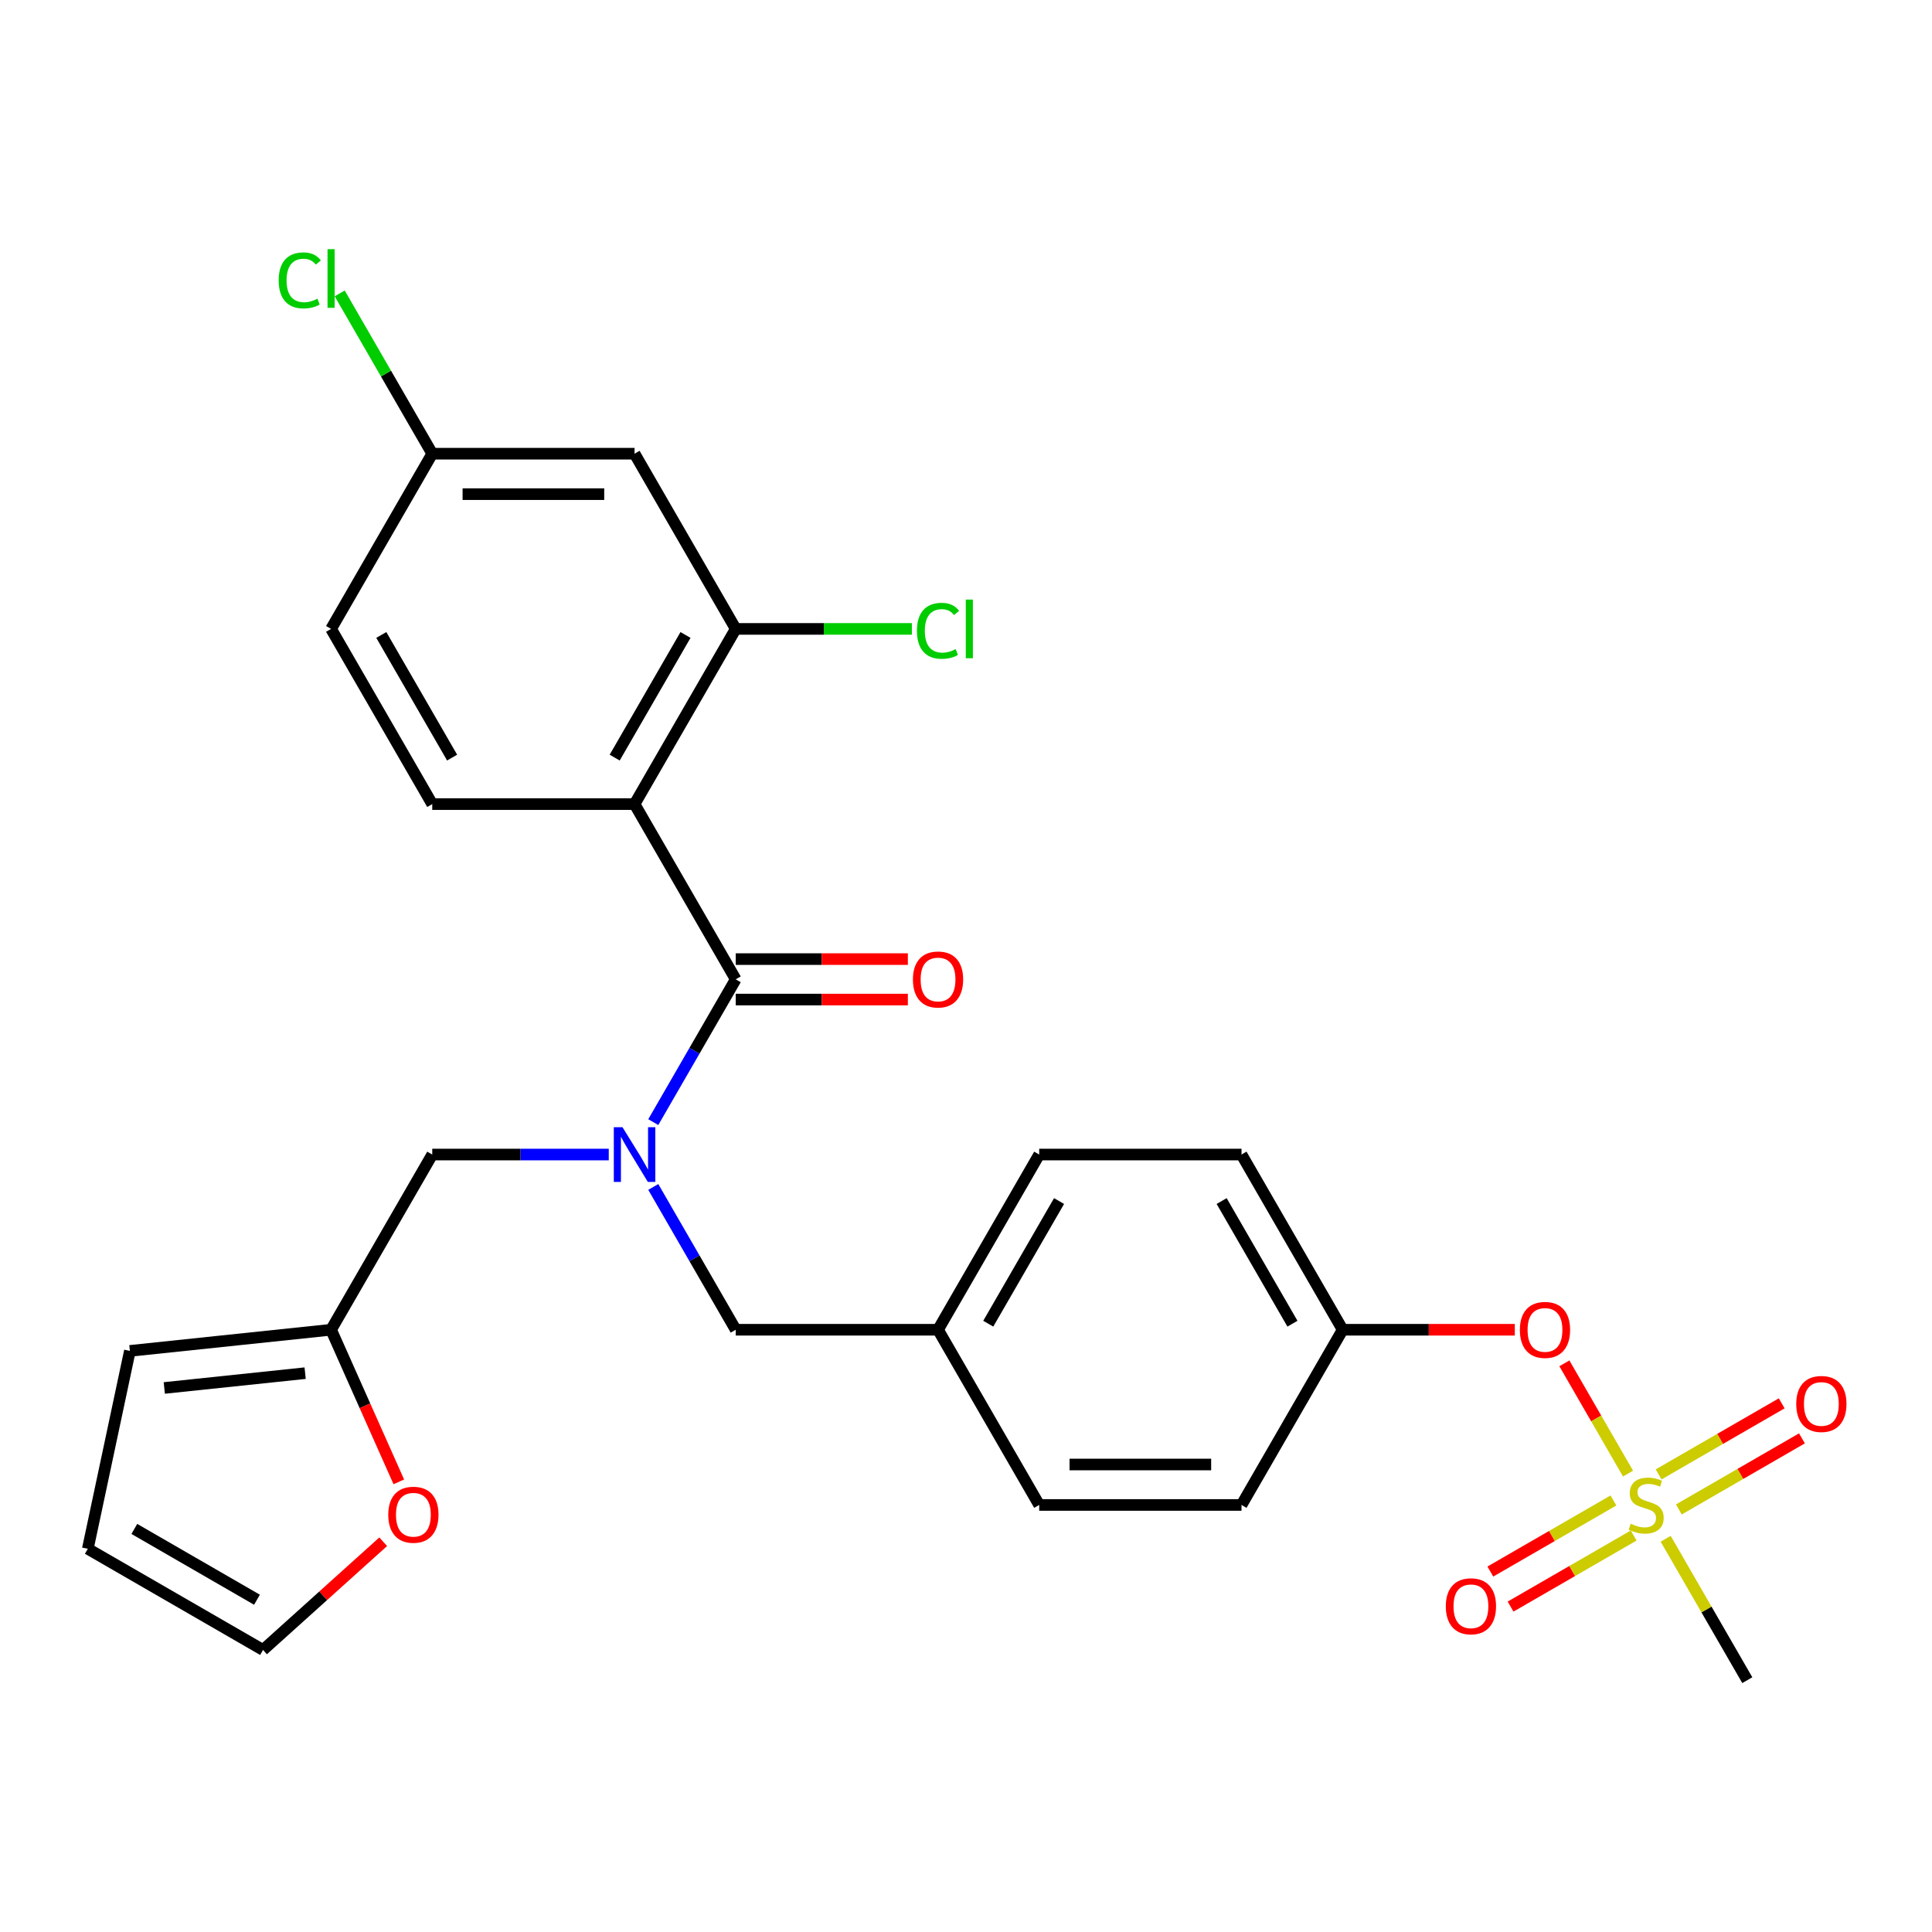 <?xml version='1.0' encoding='iso-8859-1'?>
<svg version='1.1' baseProfile='full'
              xmlns='http://www.w3.org/2000/svg'
                      xmlns:rdkit='http://www.rdkit.org/xml'
                      xmlns:xlink='http://www.w3.org/1999/xlink'
                  xml:space='preserve'
width='1000px' height='1000px' viewBox='0 0 1000 1000'>
<!-- END OF HEADER -->
<rect style='opacity:1.0;fill:#FFFFFF;stroke:none' width='1000' height='1000' x='0' y='0'> </rect>
<path class='bond-0' d='M 338.136,614.366 L 359.472,651.321' style='fill:none;fill-rule:evenodd;stroke:#0000FF;stroke-width:6px;stroke-linecap:butt;stroke-linejoin:miter;stroke-opacity:1' />
<path class='bond-0' d='M 359.472,651.321 L 380.808,688.276' style='fill:none;fill-rule:evenodd;stroke:#000000;stroke-width:6px;stroke-linecap:butt;stroke-linejoin:miter;stroke-opacity:1' />
<path class='bond-1' d='M 338.136,580.81 L 359.472,543.854' style='fill:none;fill-rule:evenodd;stroke:#0000FF;stroke-width:6px;stroke-linecap:butt;stroke-linejoin:miter;stroke-opacity:1' />
<path class='bond-1' d='M 359.472,543.854 L 380.808,506.899' style='fill:none;fill-rule:evenodd;stroke:#000000;stroke-width:6px;stroke-linecap:butt;stroke-linejoin:miter;stroke-opacity:1' />
<path class='bond-2' d='M 315.091,597.588 L 269.411,597.588' style='fill:none;fill-rule:evenodd;stroke:#0000FF;stroke-width:6px;stroke-linecap:butt;stroke-linejoin:miter;stroke-opacity:1' />
<path class='bond-2' d='M 269.411,597.588 L 223.731,597.588' style='fill:none;fill-rule:evenodd;stroke:#000000;stroke-width:6px;stroke-linecap:butt;stroke-linejoin:miter;stroke-opacity:1' />
<path class='bond-3' d='M 328.449,416.21 L 380.808,325.521' style='fill:none;fill-rule:evenodd;stroke:#000000;stroke-width:6px;stroke-linecap:butt;stroke-linejoin:miter;stroke-opacity:1' />
<path class='bond-3' d='M 318.165,392.135 L 354.816,328.653' style='fill:none;fill-rule:evenodd;stroke:#000000;stroke-width:6px;stroke-linecap:butt;stroke-linejoin:miter;stroke-opacity:1' />
<path class='bond-4' d='M 328.449,416.21 L 223.731,416.21' style='fill:none;fill-rule:evenodd;stroke:#000000;stroke-width:6px;stroke-linecap:butt;stroke-linejoin:miter;stroke-opacity:1' />
<path class='bond-5' d='M 328.449,416.21 L 380.808,506.899' style='fill:none;fill-rule:evenodd;stroke:#000000;stroke-width:6px;stroke-linecap:butt;stroke-linejoin:miter;stroke-opacity:1' />
<path class='bond-6' d='M 380.808,517.371 L 425.358,517.371' style='fill:none;fill-rule:evenodd;stroke:#000000;stroke-width:6px;stroke-linecap:butt;stroke-linejoin:miter;stroke-opacity:1' />
<path class='bond-6' d='M 425.358,517.371 L 469.908,517.371' style='fill:none;fill-rule:evenodd;stroke:#FF0000;stroke-width:6px;stroke-linecap:butt;stroke-linejoin:miter;stroke-opacity:1' />
<path class='bond-6' d='M 380.808,496.427 L 425.358,496.427' style='fill:none;fill-rule:evenodd;stroke:#000000;stroke-width:6px;stroke-linecap:butt;stroke-linejoin:miter;stroke-opacity:1' />
<path class='bond-6' d='M 425.358,496.427 L 469.908,496.427' style='fill:none;fill-rule:evenodd;stroke:#FF0000;stroke-width:6px;stroke-linecap:butt;stroke-linejoin:miter;stroke-opacity:1' />
<path class='bond-7' d='M 380.808,325.521 L 328.449,234.833' style='fill:none;fill-rule:evenodd;stroke:#000000;stroke-width:6px;stroke-linecap:butt;stroke-linejoin:miter;stroke-opacity:1' />
<path class='bond-8' d='M 380.808,325.521 L 426.398,325.521' style='fill:none;fill-rule:evenodd;stroke:#000000;stroke-width:6px;stroke-linecap:butt;stroke-linejoin:miter;stroke-opacity:1' />
<path class='bond-8' d='M 426.398,325.521 L 471.988,325.521' style='fill:none;fill-rule:evenodd;stroke:#00CC00;stroke-width:6px;stroke-linecap:butt;stroke-linejoin:miter;stroke-opacity:1' />
<path class='bond-9' d='M 223.731,416.21 L 171.371,325.521' style='fill:none;fill-rule:evenodd;stroke:#000000;stroke-width:6px;stroke-linecap:butt;stroke-linejoin:miter;stroke-opacity:1' />
<path class='bond-9' d='M 234.014,392.135 L 197.363,328.653' style='fill:none;fill-rule:evenodd;stroke:#000000;stroke-width:6px;stroke-linecap:butt;stroke-linejoin:miter;stroke-opacity:1' />
<path class='bond-10' d='M 380.808,688.276 L 485.526,688.276' style='fill:none;fill-rule:evenodd;stroke:#000000;stroke-width:6px;stroke-linecap:butt;stroke-linejoin:miter;stroke-opacity:1' />
<path class='bond-11' d='M 171.371,688.276 L 188.897,727.64' style='fill:none;fill-rule:evenodd;stroke:#000000;stroke-width:6px;stroke-linecap:butt;stroke-linejoin:miter;stroke-opacity:1' />
<path class='bond-11' d='M 188.897,727.64 L 206.423,767.003' style='fill:none;fill-rule:evenodd;stroke:#FF0000;stroke-width:6px;stroke-linecap:butt;stroke-linejoin:miter;stroke-opacity:1' />
<path class='bond-12' d='M 171.371,688.276 L 67.227,699.222' style='fill:none;fill-rule:evenodd;stroke:#000000;stroke-width:6px;stroke-linecap:butt;stroke-linejoin:miter;stroke-opacity:1' />
<path class='bond-12' d='M 157.939,710.747 L 85.038,718.409' style='fill:none;fill-rule:evenodd;stroke:#000000;stroke-width:6px;stroke-linecap:butt;stroke-linejoin:miter;stroke-opacity:1' />
<path class='bond-13' d='M 171.371,688.276 L 223.731,597.588' style='fill:none;fill-rule:evenodd;stroke:#000000;stroke-width:6px;stroke-linecap:butt;stroke-linejoin:miter;stroke-opacity:1' />
<path class='bond-14' d='M 198.346,798.004 L 167.245,826.008' style='fill:none;fill-rule:evenodd;stroke:#FF0000;stroke-width:6px;stroke-linecap:butt;stroke-linejoin:miter;stroke-opacity:1' />
<path class='bond-14' d='M 167.245,826.008 L 136.143,854.012' style='fill:none;fill-rule:evenodd;stroke:#000000;stroke-width:6px;stroke-linecap:butt;stroke-linejoin:miter;stroke-opacity:1' />
<path class='bond-15' d='M 904.4,869.654 L 883.271,833.058' style='fill:none;fill-rule:evenodd;stroke:#000000;stroke-width:6px;stroke-linecap:butt;stroke-linejoin:miter;stroke-opacity:1' />
<path class='bond-15' d='M 883.271,833.058 L 862.143,796.463' style='fill:none;fill-rule:evenodd;stroke:#CCCC00;stroke-width:6px;stroke-linecap:butt;stroke-linejoin:miter;stroke-opacity:1' />
<path class='bond-16' d='M 809.715,705.654 L 826.19,734.192' style='fill:none;fill-rule:evenodd;stroke:#FF0000;stroke-width:6px;stroke-linecap:butt;stroke-linejoin:miter;stroke-opacity:1' />
<path class='bond-16' d='M 826.19,734.192 L 842.666,762.729' style='fill:none;fill-rule:evenodd;stroke:#CCCC00;stroke-width:6px;stroke-linecap:butt;stroke-linejoin:miter;stroke-opacity:1' />
<path class='bond-17' d='M 784.063,688.276 L 739.513,688.276' style='fill:none;fill-rule:evenodd;stroke:#FF0000;stroke-width:6px;stroke-linecap:butt;stroke-linejoin:miter;stroke-opacity:1' />
<path class='bond-17' d='M 739.513,688.276 L 694.963,688.276' style='fill:none;fill-rule:evenodd;stroke:#000000;stroke-width:6px;stroke-linecap:butt;stroke-linejoin:miter;stroke-opacity:1' />
<path class='bond-18' d='M 835.107,776.65 L 803.251,795.042' style='fill:none;fill-rule:evenodd;stroke:#CCCC00;stroke-width:6px;stroke-linecap:butt;stroke-linejoin:miter;stroke-opacity:1' />
<path class='bond-18' d='M 803.251,795.042 L 771.396,813.433' style='fill:none;fill-rule:evenodd;stroke:#FF0000;stroke-width:6px;stroke-linecap:butt;stroke-linejoin:miter;stroke-opacity:1' />
<path class='bond-18' d='M 845.578,794.788 L 813.723,813.179' style='fill:none;fill-rule:evenodd;stroke:#CCCC00;stroke-width:6px;stroke-linecap:butt;stroke-linejoin:miter;stroke-opacity:1' />
<path class='bond-18' d='M 813.723,813.179 L 781.868,831.571' style='fill:none;fill-rule:evenodd;stroke:#FF0000;stroke-width:6px;stroke-linecap:butt;stroke-linejoin:miter;stroke-opacity:1' />
<path class='bond-19' d='M 868.974,781.28 L 900.83,762.888' style='fill:none;fill-rule:evenodd;stroke:#CCCC00;stroke-width:6px;stroke-linecap:butt;stroke-linejoin:miter;stroke-opacity:1' />
<path class='bond-19' d='M 900.83,762.888 L 932.685,744.497' style='fill:none;fill-rule:evenodd;stroke:#FF0000;stroke-width:6px;stroke-linecap:butt;stroke-linejoin:miter;stroke-opacity:1' />
<path class='bond-19' d='M 858.503,763.142 L 890.358,744.751' style='fill:none;fill-rule:evenodd;stroke:#CCCC00;stroke-width:6px;stroke-linecap:butt;stroke-linejoin:miter;stroke-opacity:1' />
<path class='bond-19' d='M 890.358,744.751 L 922.213,726.359' style='fill:none;fill-rule:evenodd;stroke:#FF0000;stroke-width:6px;stroke-linecap:butt;stroke-linejoin:miter;stroke-opacity:1' />
<path class='bond-20' d='M 485.526,688.276 L 537.886,778.965' style='fill:none;fill-rule:evenodd;stroke:#000000;stroke-width:6px;stroke-linecap:butt;stroke-linejoin:miter;stroke-opacity:1' />
<path class='bond-21' d='M 485.526,688.276 L 537.886,597.588' style='fill:none;fill-rule:evenodd;stroke:#000000;stroke-width:6px;stroke-linecap:butt;stroke-linejoin:miter;stroke-opacity:1' />
<path class='bond-21' d='M 511.518,685.145 L 548.169,621.663' style='fill:none;fill-rule:evenodd;stroke:#000000;stroke-width:6px;stroke-linecap:butt;stroke-linejoin:miter;stroke-opacity:1' />
<path class='bond-22' d='M 694.963,688.276 L 642.604,597.588' style='fill:none;fill-rule:evenodd;stroke:#000000;stroke-width:6px;stroke-linecap:butt;stroke-linejoin:miter;stroke-opacity:1' />
<path class='bond-22' d='M 668.971,685.145 L 632.32,621.663' style='fill:none;fill-rule:evenodd;stroke:#000000;stroke-width:6px;stroke-linecap:butt;stroke-linejoin:miter;stroke-opacity:1' />
<path class='bond-23' d='M 694.963,688.276 L 642.604,778.965' style='fill:none;fill-rule:evenodd;stroke:#000000;stroke-width:6px;stroke-linecap:butt;stroke-linejoin:miter;stroke-opacity:1' />
<path class='bond-24' d='M 537.886,778.965 L 642.604,778.965' style='fill:none;fill-rule:evenodd;stroke:#000000;stroke-width:6px;stroke-linecap:butt;stroke-linejoin:miter;stroke-opacity:1' />
<path class='bond-24' d='M 553.593,758.021 L 626.896,758.021' style='fill:none;fill-rule:evenodd;stroke:#000000;stroke-width:6px;stroke-linecap:butt;stroke-linejoin:miter;stroke-opacity:1' />
<path class='bond-25' d='M 537.886,597.588 L 642.604,597.588' style='fill:none;fill-rule:evenodd;stroke:#000000;stroke-width:6px;stroke-linecap:butt;stroke-linejoin:miter;stroke-opacity:1' />
<path class='bond-26' d='M 67.227,699.222 L 45.455,801.652' style='fill:none;fill-rule:evenodd;stroke:#000000;stroke-width:6px;stroke-linecap:butt;stroke-linejoin:miter;stroke-opacity:1' />
<path class='bond-27' d='M 136.143,854.012 L 45.455,801.652' style='fill:none;fill-rule:evenodd;stroke:#000000;stroke-width:6px;stroke-linecap:butt;stroke-linejoin:miter;stroke-opacity:1' />
<path class='bond-27' d='M 133.012,828.02 L 69.53,791.368' style='fill:none;fill-rule:evenodd;stroke:#000000;stroke-width:6px;stroke-linecap:butt;stroke-linejoin:miter;stroke-opacity:1' />
<path class='bond-28' d='M 328.449,234.833 L 223.731,234.833' style='fill:none;fill-rule:evenodd;stroke:#000000;stroke-width:6px;stroke-linecap:butt;stroke-linejoin:miter;stroke-opacity:1' />
<path class='bond-28' d='M 312.741,255.776 L 239.438,255.776' style='fill:none;fill-rule:evenodd;stroke:#000000;stroke-width:6px;stroke-linecap:butt;stroke-linejoin:miter;stroke-opacity:1' />
<path class='bond-29' d='M 223.731,234.833 L 171.371,325.521' style='fill:none;fill-rule:evenodd;stroke:#000000;stroke-width:6px;stroke-linecap:butt;stroke-linejoin:miter;stroke-opacity:1' />
<path class='bond-30' d='M 223.731,234.833 L 199.78,193.349' style='fill:none;fill-rule:evenodd;stroke:#000000;stroke-width:6px;stroke-linecap:butt;stroke-linejoin:miter;stroke-opacity:1' />
<path class='bond-30' d='M 199.78,193.349 L 175.829,151.865' style='fill:none;fill-rule:evenodd;stroke:#00CC00;stroke-width:6px;stroke-linecap:butt;stroke-linejoin:miter;stroke-opacity:1' />
<path  class='atom-0' d='M 322.189 583.428
L 331.469 598.428
Q 332.389 599.908, 333.869 602.588
Q 335.349 605.268, 335.429 605.428
L 335.429 583.428
L 339.189 583.428
L 339.189 611.748
L 335.309 611.748
L 325.349 595.348
Q 324.189 593.428, 322.949 591.228
Q 321.749 589.028, 321.389 588.348
L 321.389 611.748
L 317.709 611.748
L 317.709 583.428
L 322.189 583.428
' fill='#0000FF'/>
<path  class='atom-3' d='M 472.526 506.979
Q 472.526 500.179, 475.886 496.379
Q 479.246 492.579, 485.526 492.579
Q 491.806 492.579, 495.166 496.379
Q 498.526 500.179, 498.526 506.979
Q 498.526 513.859, 495.126 517.779
Q 491.726 521.659, 485.526 521.659
Q 479.286 521.659, 475.886 517.779
Q 472.526 513.899, 472.526 506.979
M 485.526 518.459
Q 489.846 518.459, 492.166 515.579
Q 494.526 512.659, 494.526 506.979
Q 494.526 501.419, 492.166 498.619
Q 489.846 495.779, 485.526 495.779
Q 481.206 495.779, 478.846 498.579
Q 476.526 501.379, 476.526 506.979
Q 476.526 512.699, 478.846 515.579
Q 481.206 518.459, 485.526 518.459
' fill='#FF0000'/>
<path  class='atom-8' d='M 200.964 784.021
Q 200.964 777.221, 204.324 773.421
Q 207.684 769.621, 213.964 769.621
Q 220.244 769.621, 223.604 773.421
Q 226.964 777.221, 226.964 784.021
Q 226.964 790.901, 223.564 794.821
Q 220.164 798.701, 213.964 798.701
Q 207.724 798.701, 204.324 794.821
Q 200.964 790.941, 200.964 784.021
M 213.964 795.501
Q 218.284 795.501, 220.604 792.621
Q 222.964 789.701, 222.964 784.021
Q 222.964 778.461, 220.604 775.661
Q 218.284 772.821, 213.964 772.821
Q 209.644 772.821, 207.284 775.621
Q 204.964 778.421, 204.964 784.021
Q 204.964 789.741, 207.284 792.621
Q 209.644 795.501, 213.964 795.501
' fill='#FF0000'/>
<path  class='atom-10' d='M 786.681 688.356
Q 786.681 681.556, 790.041 677.756
Q 793.401 673.956, 799.681 673.956
Q 805.961 673.956, 809.321 677.756
Q 812.681 681.556, 812.681 688.356
Q 812.681 695.236, 809.281 699.156
Q 805.881 703.036, 799.681 703.036
Q 793.441 703.036, 790.041 699.156
Q 786.681 695.276, 786.681 688.356
M 799.681 699.836
Q 804.001 699.836, 806.321 696.956
Q 808.681 694.036, 808.681 688.356
Q 808.681 682.796, 806.321 679.996
Q 804.001 677.156, 799.681 677.156
Q 795.361 677.156, 793.001 679.956
Q 790.681 682.756, 790.681 688.356
Q 790.681 694.076, 793.001 696.956
Q 795.361 699.836, 799.681 699.836
' fill='#FF0000'/>
<path  class='atom-11' d='M 844.041 788.685
Q 844.361 788.805, 845.681 789.365
Q 847.001 789.925, 848.441 790.285
Q 849.921 790.605, 851.361 790.605
Q 854.041 790.605, 855.601 789.325
Q 857.161 788.005, 857.161 785.725
Q 857.161 784.165, 856.361 783.205
Q 855.601 782.245, 854.401 781.725
Q 853.201 781.205, 851.201 780.605
Q 848.681 779.845, 847.161 779.125
Q 845.681 778.405, 844.601 776.885
Q 843.561 775.365, 843.561 772.805
Q 843.561 769.245, 845.961 767.045
Q 848.401 764.845, 853.201 764.845
Q 856.481 764.845, 860.201 766.405
L 859.281 769.485
Q 855.881 768.085, 853.321 768.085
Q 850.561 768.085, 849.041 769.245
Q 847.521 770.365, 847.561 772.325
Q 847.561 773.845, 848.321 774.765
Q 849.121 775.685, 850.241 776.205
Q 851.401 776.725, 853.321 777.325
Q 855.881 778.125, 857.401 778.925
Q 858.921 779.725, 860.001 781.365
Q 861.121 782.965, 861.121 785.725
Q 861.121 789.645, 858.481 791.765
Q 855.881 793.845, 851.521 793.845
Q 849.001 793.845, 847.081 793.285
Q 845.201 792.765, 842.961 791.845
L 844.041 788.685
' fill='#CCCC00'/>
<path  class='atom-12' d='M 748.352 831.404
Q 748.352 824.604, 751.712 820.804
Q 755.072 817.004, 761.352 817.004
Q 767.632 817.004, 770.992 820.804
Q 774.352 824.604, 774.352 831.404
Q 774.352 838.284, 770.952 842.204
Q 767.552 846.084, 761.352 846.084
Q 755.112 846.084, 751.712 842.204
Q 748.352 838.324, 748.352 831.404
M 761.352 842.884
Q 765.672 842.884, 767.992 840.004
Q 770.352 837.084, 770.352 831.404
Q 770.352 825.844, 767.992 823.044
Q 765.672 820.204, 761.352 820.204
Q 757.032 820.204, 754.672 823.004
Q 752.352 825.804, 752.352 831.404
Q 752.352 837.124, 754.672 840.004
Q 757.032 842.884, 761.352 842.884
' fill='#FF0000'/>
<path  class='atom-13' d='M 929.729 726.686
Q 929.729 719.886, 933.089 716.086
Q 936.449 712.286, 942.729 712.286
Q 949.009 712.286, 952.369 716.086
Q 955.729 719.886, 955.729 726.686
Q 955.729 733.566, 952.329 737.486
Q 948.929 741.366, 942.729 741.366
Q 936.489 741.366, 933.089 737.486
Q 929.729 733.606, 929.729 726.686
M 942.729 738.166
Q 947.049 738.166, 949.369 735.286
Q 951.729 732.366, 951.729 726.686
Q 951.729 721.126, 949.369 718.326
Q 947.049 715.486, 942.729 715.486
Q 938.409 715.486, 936.049 718.286
Q 933.729 721.086, 933.729 726.686
Q 933.729 732.406, 936.049 735.286
Q 938.409 738.166, 942.729 738.166
' fill='#FF0000'/>
<path  class='atom-26' d='M 474.606 326.501
Q 474.606 319.461, 477.886 315.781
Q 481.206 312.061, 487.486 312.061
Q 493.326 312.061, 496.446 316.181
L 493.806 318.341
Q 491.526 315.341, 487.486 315.341
Q 483.206 315.341, 480.926 318.221
Q 478.686 321.061, 478.686 326.501
Q 478.686 332.101, 481.006 334.981
Q 483.366 337.861, 487.926 337.861
Q 491.046 337.861, 494.686 335.981
L 495.806 338.981
Q 494.326 339.941, 492.086 340.501
Q 489.846 341.061, 487.366 341.061
Q 481.206 341.061, 477.886 337.301
Q 474.606 333.541, 474.606 326.501
' fill='#00CC00'/>
<path  class='atom-26' d='M 499.886 310.341
L 503.566 310.341
L 503.566 340.701
L 499.886 340.701
L 499.886 310.341
' fill='#00CC00'/>
<path  class='atom-28' d='M 144.251 145.124
Q 144.251 138.084, 147.531 134.404
Q 150.851 130.684, 157.131 130.684
Q 162.971 130.684, 166.091 134.804
L 163.451 136.964
Q 161.171 133.964, 157.131 133.964
Q 152.851 133.964, 150.571 136.844
Q 148.331 139.684, 148.331 145.124
Q 148.331 150.724, 150.651 153.604
Q 153.011 156.484, 157.571 156.484
Q 160.691 156.484, 164.331 154.604
L 165.451 157.604
Q 163.971 158.564, 161.731 159.124
Q 159.491 159.684, 157.011 159.684
Q 150.851 159.684, 147.531 155.924
Q 144.251 152.164, 144.251 145.124
' fill='#00CC00'/>
<path  class='atom-28' d='M 169.531 128.964
L 173.211 128.964
L 173.211 159.324
L 169.531 159.324
L 169.531 128.964
' fill='#00CC00'/>
</svg>

